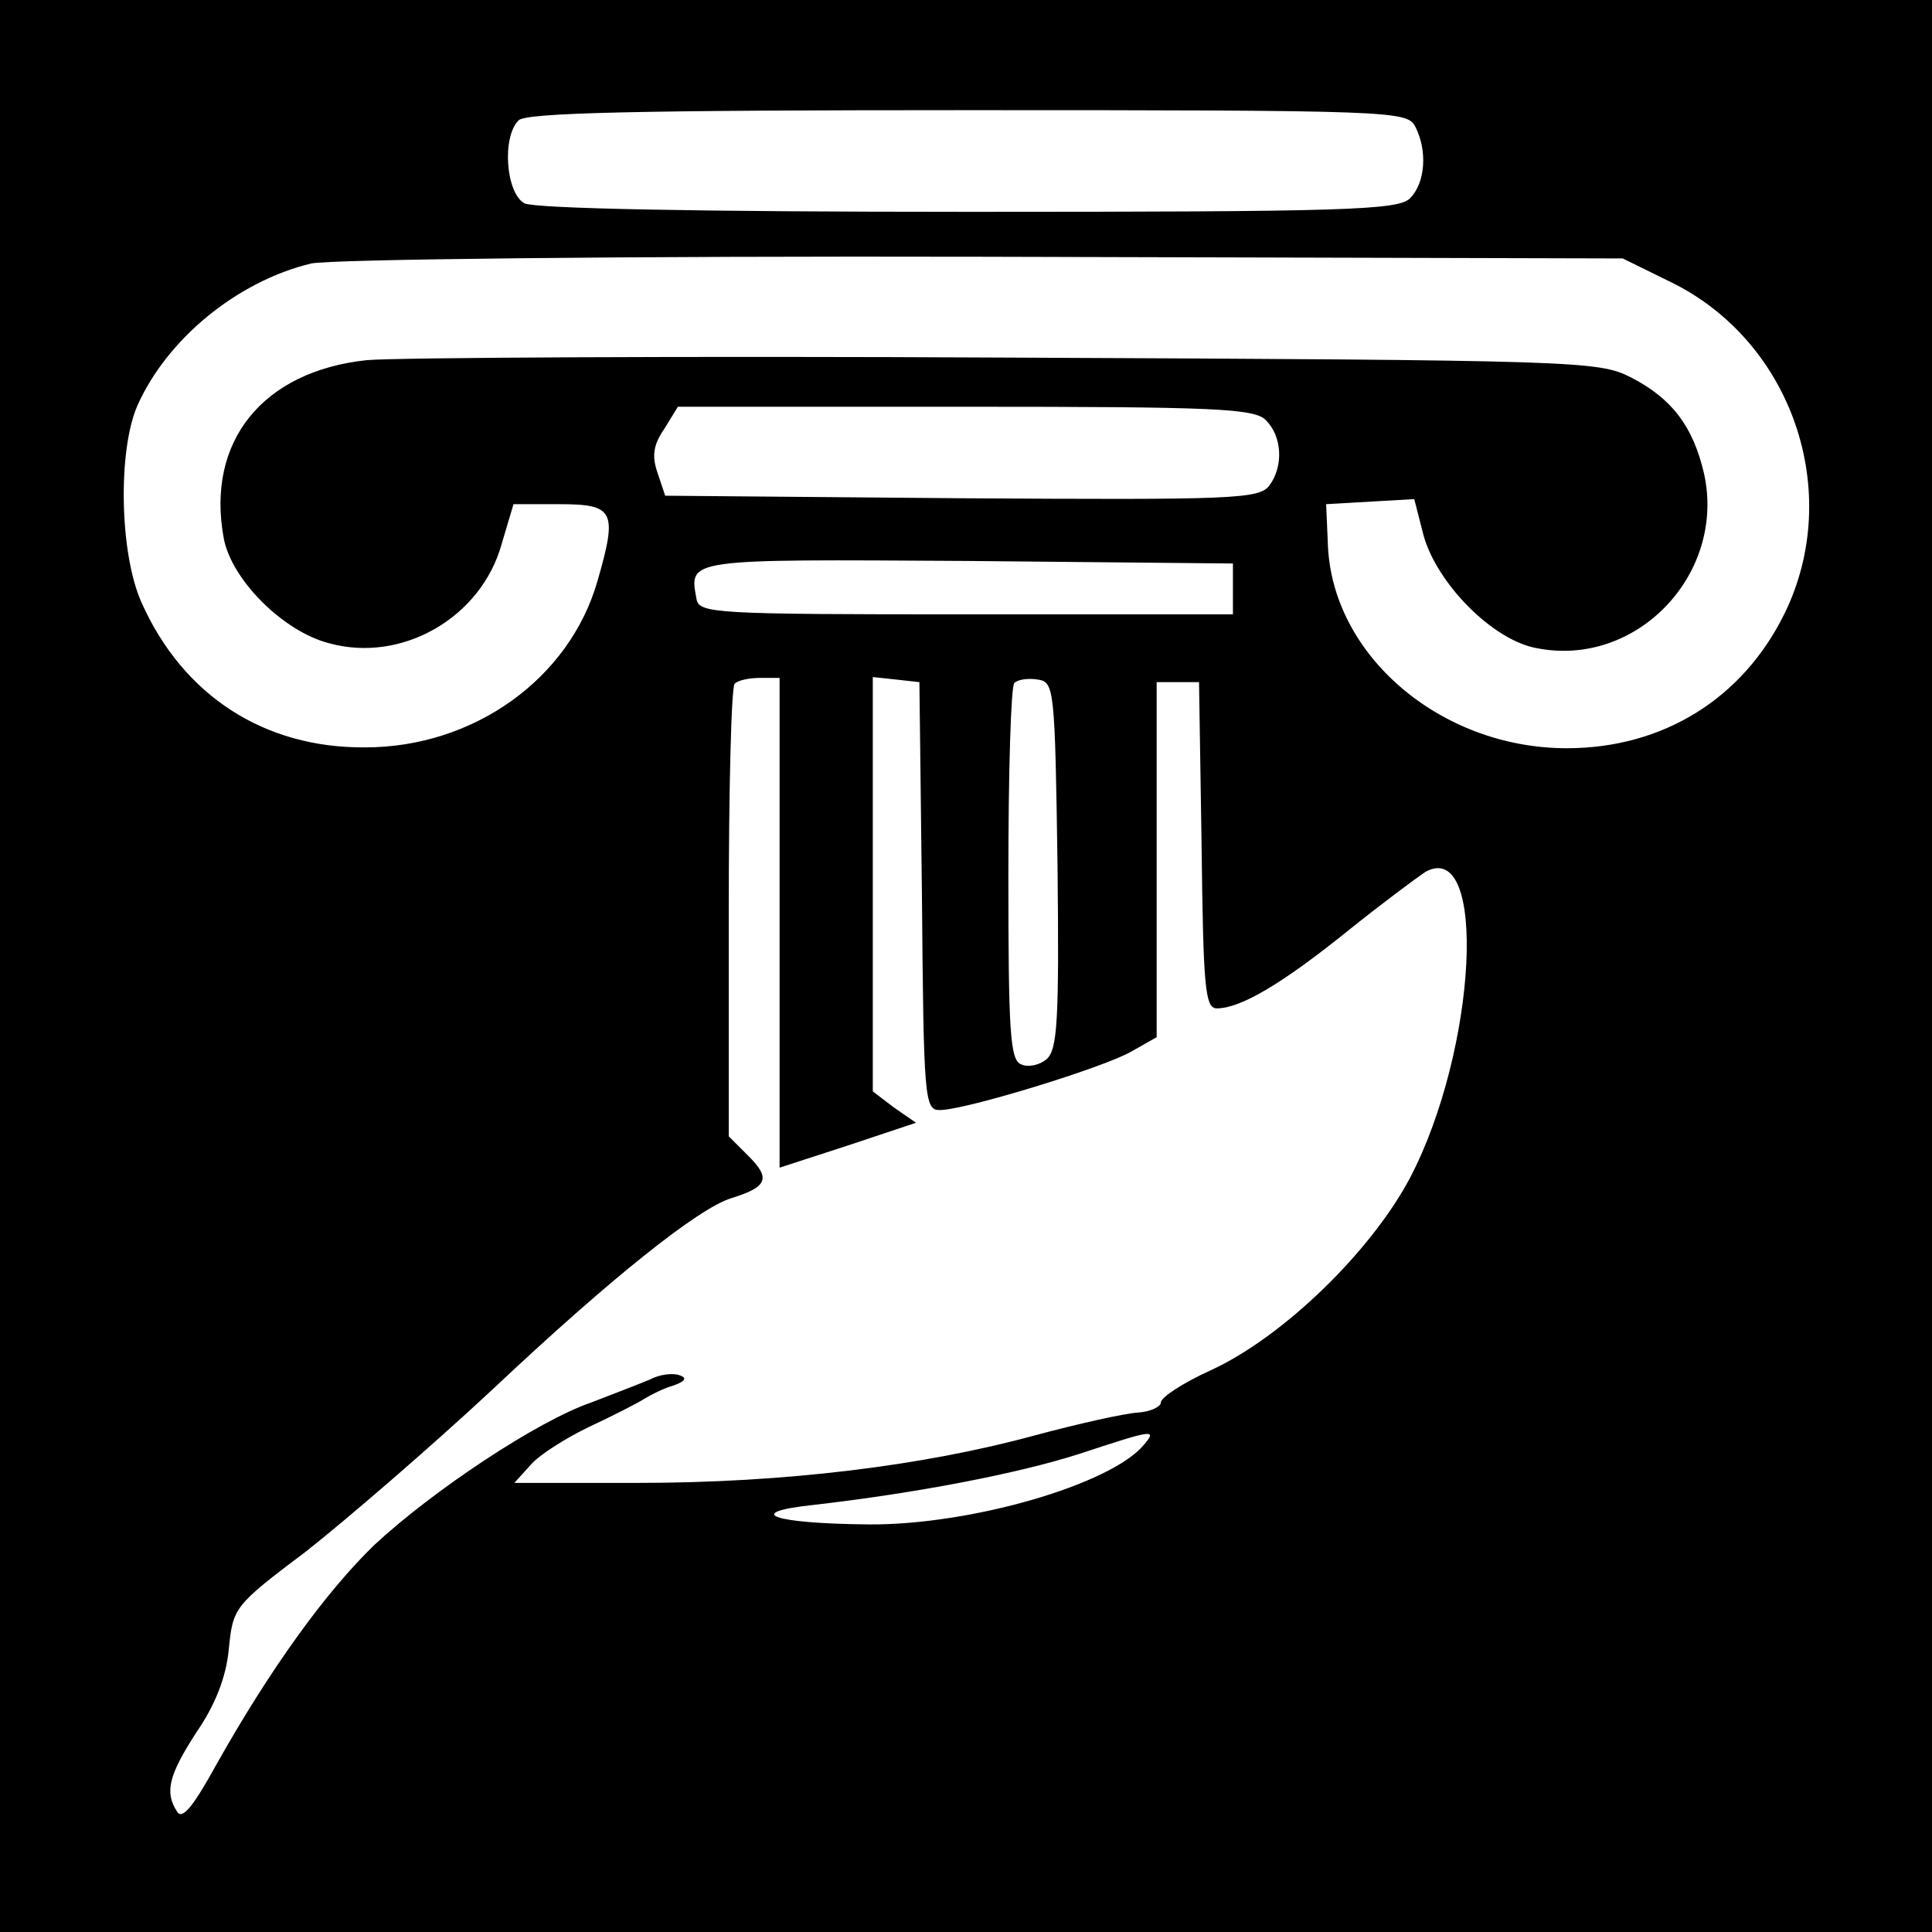 <?xml version="1.0" standalone="no"?>
<!DOCTYPE svg PUBLIC "-//W3C//DTD SVG 20010904//EN"
 "http://www.w3.org/TR/2001/REC-SVG-20010904/DTD/svg10.dtd">
<svg version="1.0" xmlns="http://www.w3.org/2000/svg"
 width="228pt" height="228pt" viewBox="0 0 228 228"
 preserveAspectRatio="xMidYMid meet">
<g transform="translate(0,228) scale(0.1,-0.1)"
fill="#000000" stroke="none">
<path d="M0 1140 l0 -1140 1140 0 1140 0 0 1140 0 1140 -1140 0 -1140 0 0
-1140z m1670 991 c15 -29 12 -67 -6 -85 -14 -14 -75 -16 -520 -16 -329 0 -512
4 -525 10 -22 12 -27 78 -7 98 9 9 140 12 530 12 501 0 518 -1 528 -19z m302
-184 c143 -70 204 -248 134 -391 -49 -100 -143 -159 -257 -159 -149 0 -278
110 -282 242 l-2 46 52 3 52 3 11 -43 c16 -57 82 -124 134 -133 118 -23 223
88 197 206 -13 56 -38 89 -87 114 -38 19 -62 20 -734 23 -382 2 -723 0 -757
-3 -123 -13 -190 -96 -169 -210 9 -49 70 -110 124 -124 86 -24 180 30 204 117
l14 47 54 0 c65 0 69 -8 45 -91 -33 -115 -146 -196 -274 -196 -119 -1 -215 61
-264 171 -26 58 -28 179 -5 232 35 79 118 147 205 168 21 5 372 9 793 8 l755
-2 57 -28z m-478 -163 c19 -19 21 -54 4 -77 -12 -16 -43 -17 -363 -15 l-350 3
-9 27 c-7 20 -5 33 8 52 l16 26 340 0 c294 0 341 -2 354 -16z m-39 -199 l0
-30 -315 0 c-296 0 -315 1 -318 18 -9 48 -13 47 320 45 l313 -3 0 -30z m-535
-394 l0 -289 80 26 81 27 -26 18 -25 19 0 244 0 245 28 -3 27 -3 3 -252 c2
-240 3 -253 21 -253 30 0 193 50 226 69 l30 17 0 210 0 209 25 0 25 0 3 -192
c2 -168 4 -193 18 -193 28 0 77 29 154 91 41 33 83 64 92 70 74 41 61 -210
-18 -361 -46 -87 -150 -188 -235 -227 -33 -15 -59 -32 -59 -38 0 -5 -12 -11
-27 -12 -16 -1 -70 -13 -122 -27 -132 -36 -296 -56 -468 -56 l-146 0 19 21
c10 12 42 32 69 45 28 13 57 28 65 33 8 5 24 13 35 16 14 5 16 9 7 12 -8 3
-24 1 -35 -5 -12 -5 -43 -17 -69 -27 -64 -22 -187 -104 -256 -168 -57 -55
-123 -146 -187 -260 -27 -49 -40 -65 -46 -55 -15 23 -10 43 23 94 22 32 35 65
38 98 5 49 6 51 91 115 47 37 147 123 221 192 138 130 242 213 281 225 42 13
47 23 21 49 l-24 24 0 264 c0 145 3 267 7 270 3 4 17 7 30 7 l23 0 0 -289z
m328 68 c2 -183 0 -218 -13 -229 -8 -7 -22 -10 -30 -6 -13 5 -15 38 -15 224 0
120 3 222 7 226 4 4 16 6 28 4 19 -3 20 -10 23 -219z m102 -684 c-39 -47 -205
-95 -325 -94 -114 1 -149 14 -65 23 122 14 241 37 313 60 88 29 93 30 77 11z"/>
</g>
</svg>
